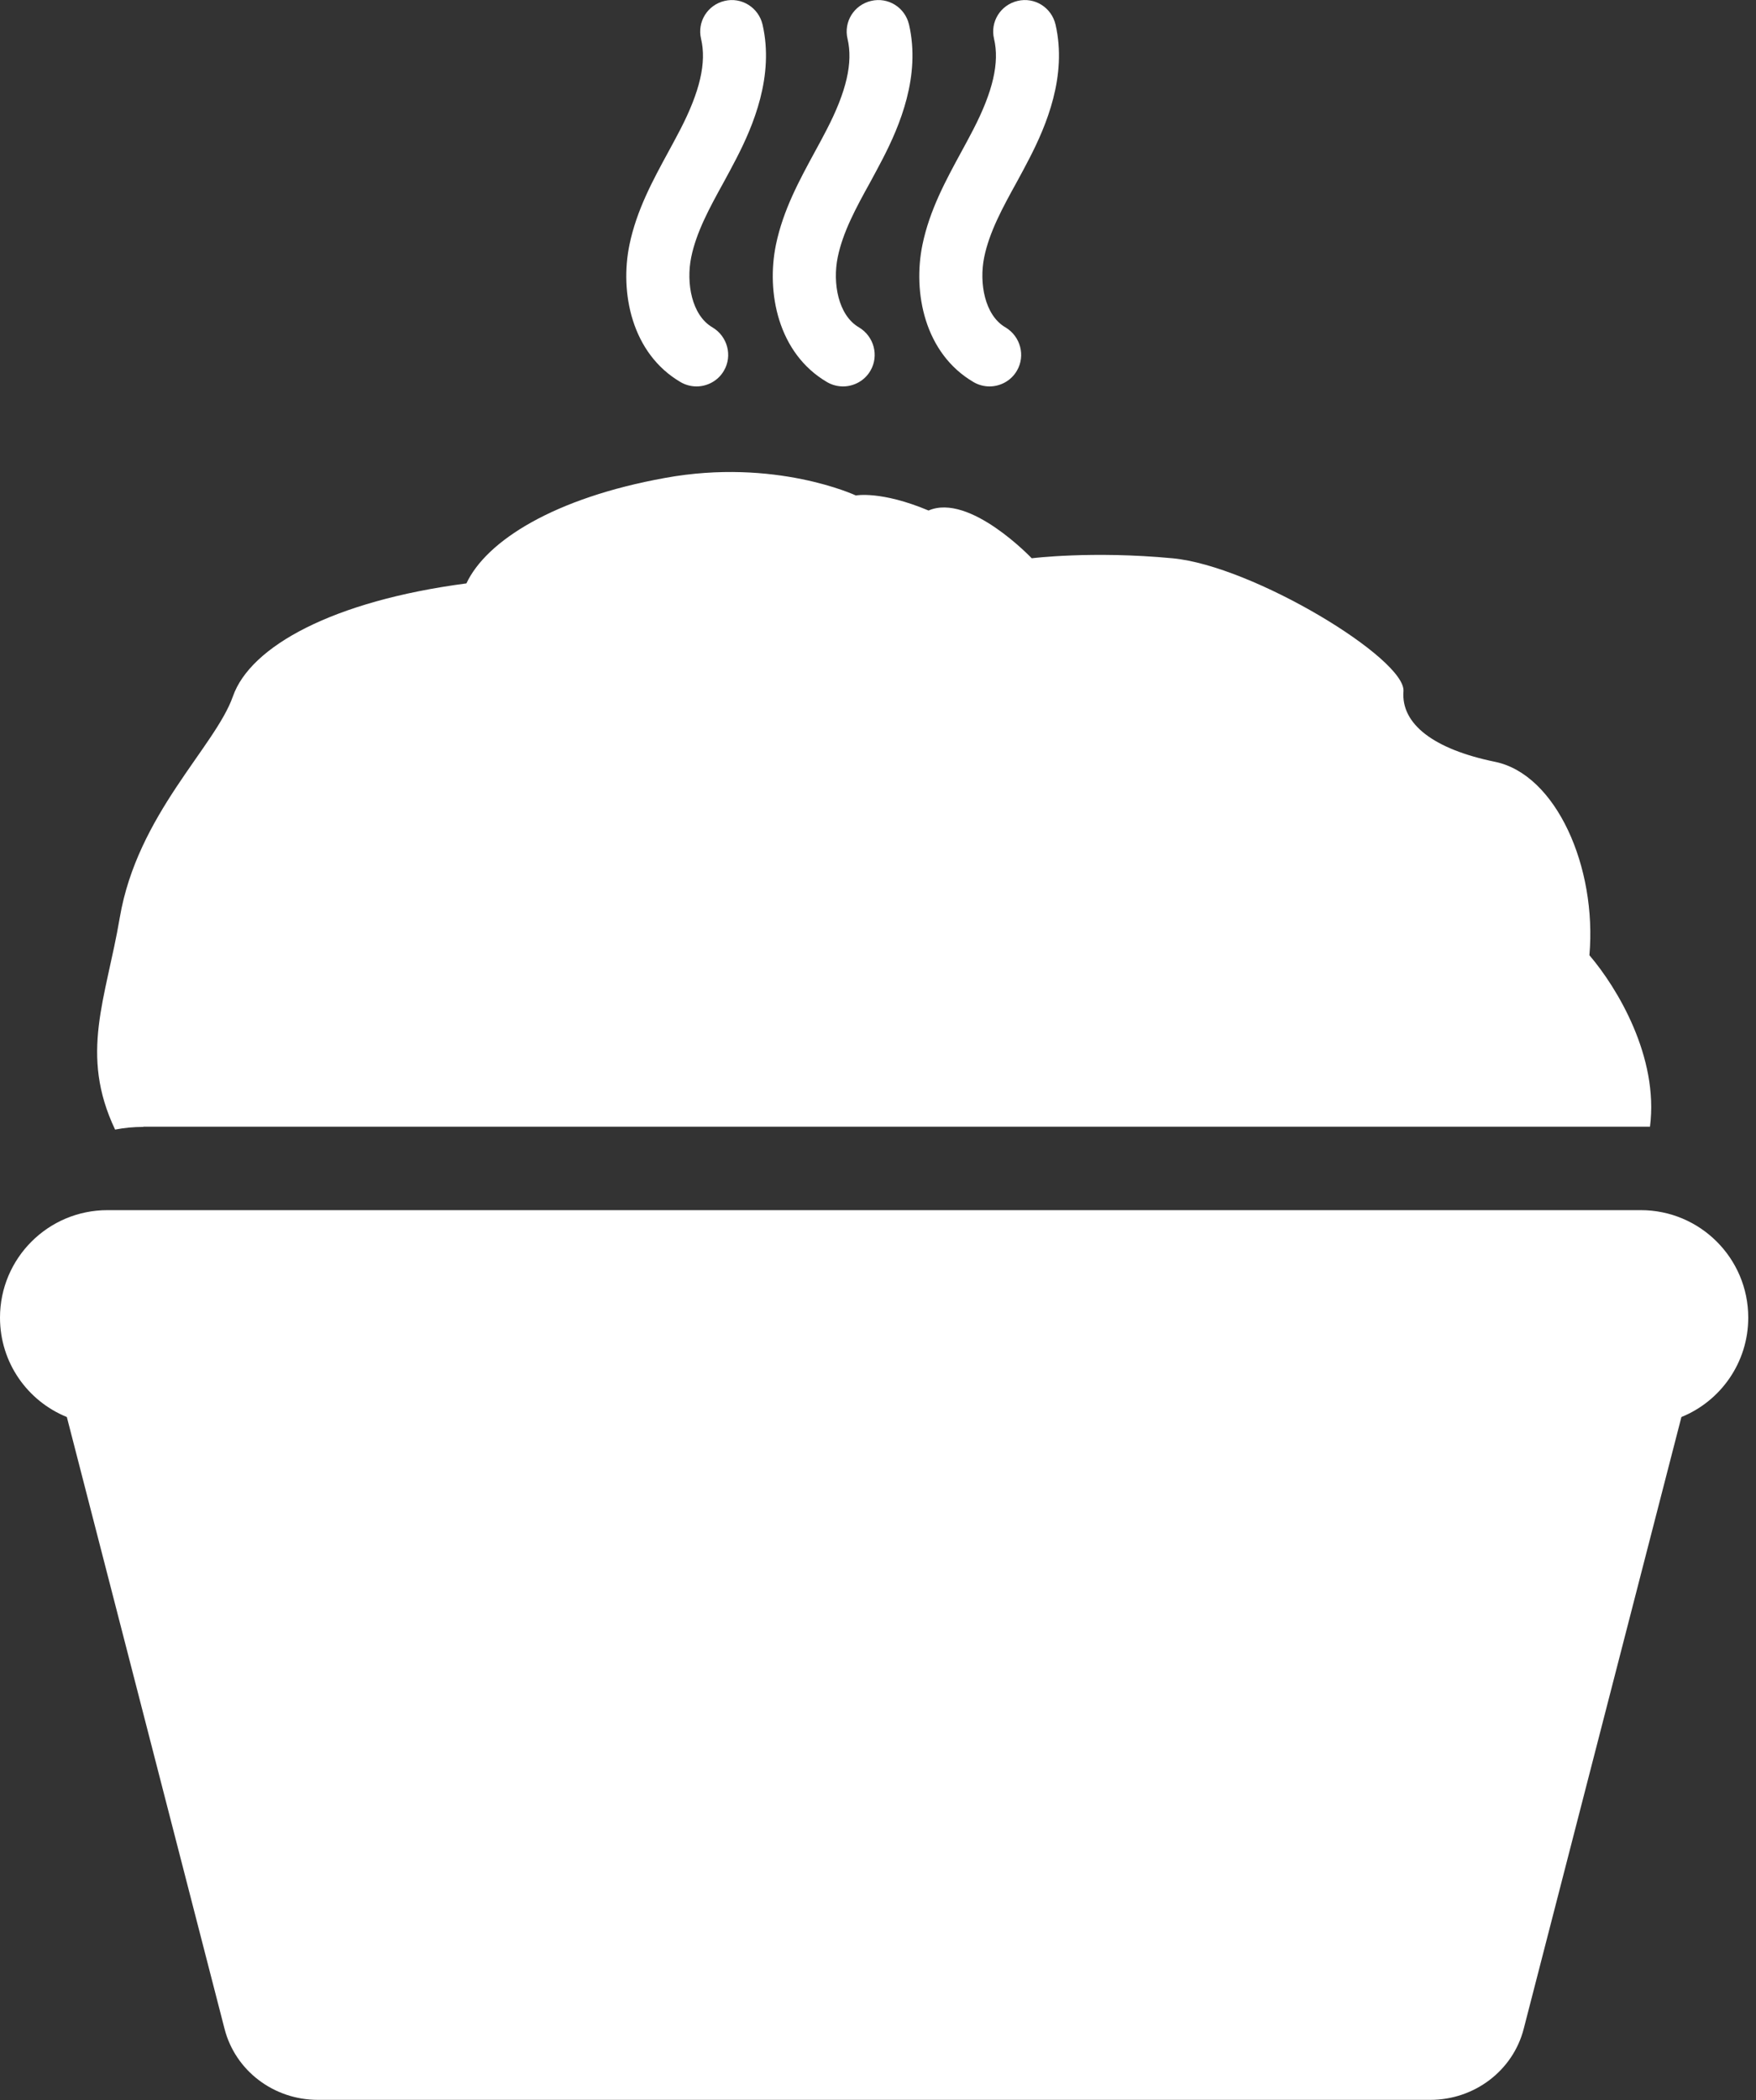 <?xml version="1.0" encoding="UTF-8"?> <svg xmlns="http://www.w3.org/2000/svg" width="46" height="55" viewBox="0 0 46 55" fill="none"><rect x="0" y="0" width="46" height="55" fill="#333333" stroke="none"/><g clip-path="url(#clip0_41_12)"><path d="M42.982 31.693H2.815C1.258 31.693 0 32.956 0 34.508C0 35.689 0.723 36.694 1.751 37.111L5.883 53.137C6.165 54.23 7.17 54.994 8.327 54.994H37.47C38.622 54.994 39.632 54.23 39.914 53.137L44.046 37.111C45.074 36.694 45.797 35.683 45.797 34.508C45.797 32.951 44.534 31.693 42.982 31.693Z" fill="white"></path><path d="M3.755 29.507H43.223C43.458 27.679 42.359 25.863 41.636 25.017C41.836 22.713 40.767 20.28 39.162 19.951C37.558 19.622 36.7 18.964 36.765 18.106C36.835 17.254 32.821 14.815 30.712 14.621C28.602 14.421 27.027 14.621 27.027 14.621C27.027 14.621 25.399 12.905 24.324 13.37C23.078 12.847 22.42 12.976 22.42 12.976C22.42 12.976 20.31 11.989 17.419 12.517C14.521 13.04 12.741 14.163 12.218 15.279C8.727 15.738 6.558 16.925 6.1 18.241C5.636 19.558 3.597 21.332 3.138 24.03C2.774 26.169 2.075 27.603 3.015 29.583C3.256 29.536 3.497 29.513 3.755 29.513V29.507Z" fill="white"></path><path d="M17.83 10.008C17.959 10.084 18.106 10.12 18.247 10.12C18.529 10.12 18.811 9.973 18.964 9.708C19.193 9.315 19.058 8.809 18.664 8.574C18.118 8.257 17.971 7.411 18.106 6.741C18.241 6.077 18.588 5.442 18.958 4.772C19.07 4.566 19.181 4.361 19.287 4.155C19.734 3.291 20.286 1.986 19.975 0.641C19.869 0.194 19.422 -0.082 18.982 0.024C18.535 0.129 18.259 0.57 18.365 1.017C18.512 1.64 18.335 2.398 17.818 3.397C17.718 3.591 17.612 3.785 17.507 3.979C17.101 4.725 16.678 5.501 16.49 6.406C16.231 7.657 16.543 9.256 17.83 10.008Z" fill="white"></path><path d="M21.667 10.008C21.797 10.084 21.944 10.12 22.084 10.12C22.367 10.12 22.649 9.973 22.802 9.708C23.031 9.315 22.895 8.809 22.502 8.574C21.955 8.257 21.808 7.411 21.944 6.741C22.079 6.077 22.425 5.442 22.796 4.772C22.907 4.566 23.019 4.361 23.125 4.155C23.571 3.291 24.124 1.986 23.812 0.641C23.706 0.194 23.266 -0.082 22.819 0.024C22.372 0.129 22.096 0.57 22.202 1.017C22.349 1.64 22.173 2.398 21.655 3.397C21.556 3.591 21.45 3.785 21.344 3.979C20.939 4.725 20.515 5.501 20.327 6.406C20.069 7.657 20.38 9.256 21.667 10.008Z" fill="white"></path><path d="M25.505 10.008C25.634 10.084 25.781 10.12 25.922 10.12C26.204 10.12 26.486 9.973 26.639 9.708C26.868 9.315 26.733 8.809 26.339 8.574C25.793 8.257 25.646 7.411 25.781 6.741C25.916 6.077 26.263 5.442 26.633 4.772C26.745 4.566 26.857 4.361 26.962 4.155C27.409 3.291 27.961 1.986 27.65 0.641C27.544 0.194 27.103 -0.082 26.657 0.024C26.21 0.129 25.934 0.57 26.04 1.017C26.187 1.64 26.01 2.398 25.493 3.397C25.393 3.591 25.288 3.785 25.182 3.979C24.776 4.725 24.353 5.501 24.165 6.406C23.907 7.657 24.218 9.256 25.505 10.008Z" fill="white"></path></g><defs><clipPath id="clip0_41_12"><rect width="45.797" height="55" fill="white"></rect></clipPath></defs></svg> 